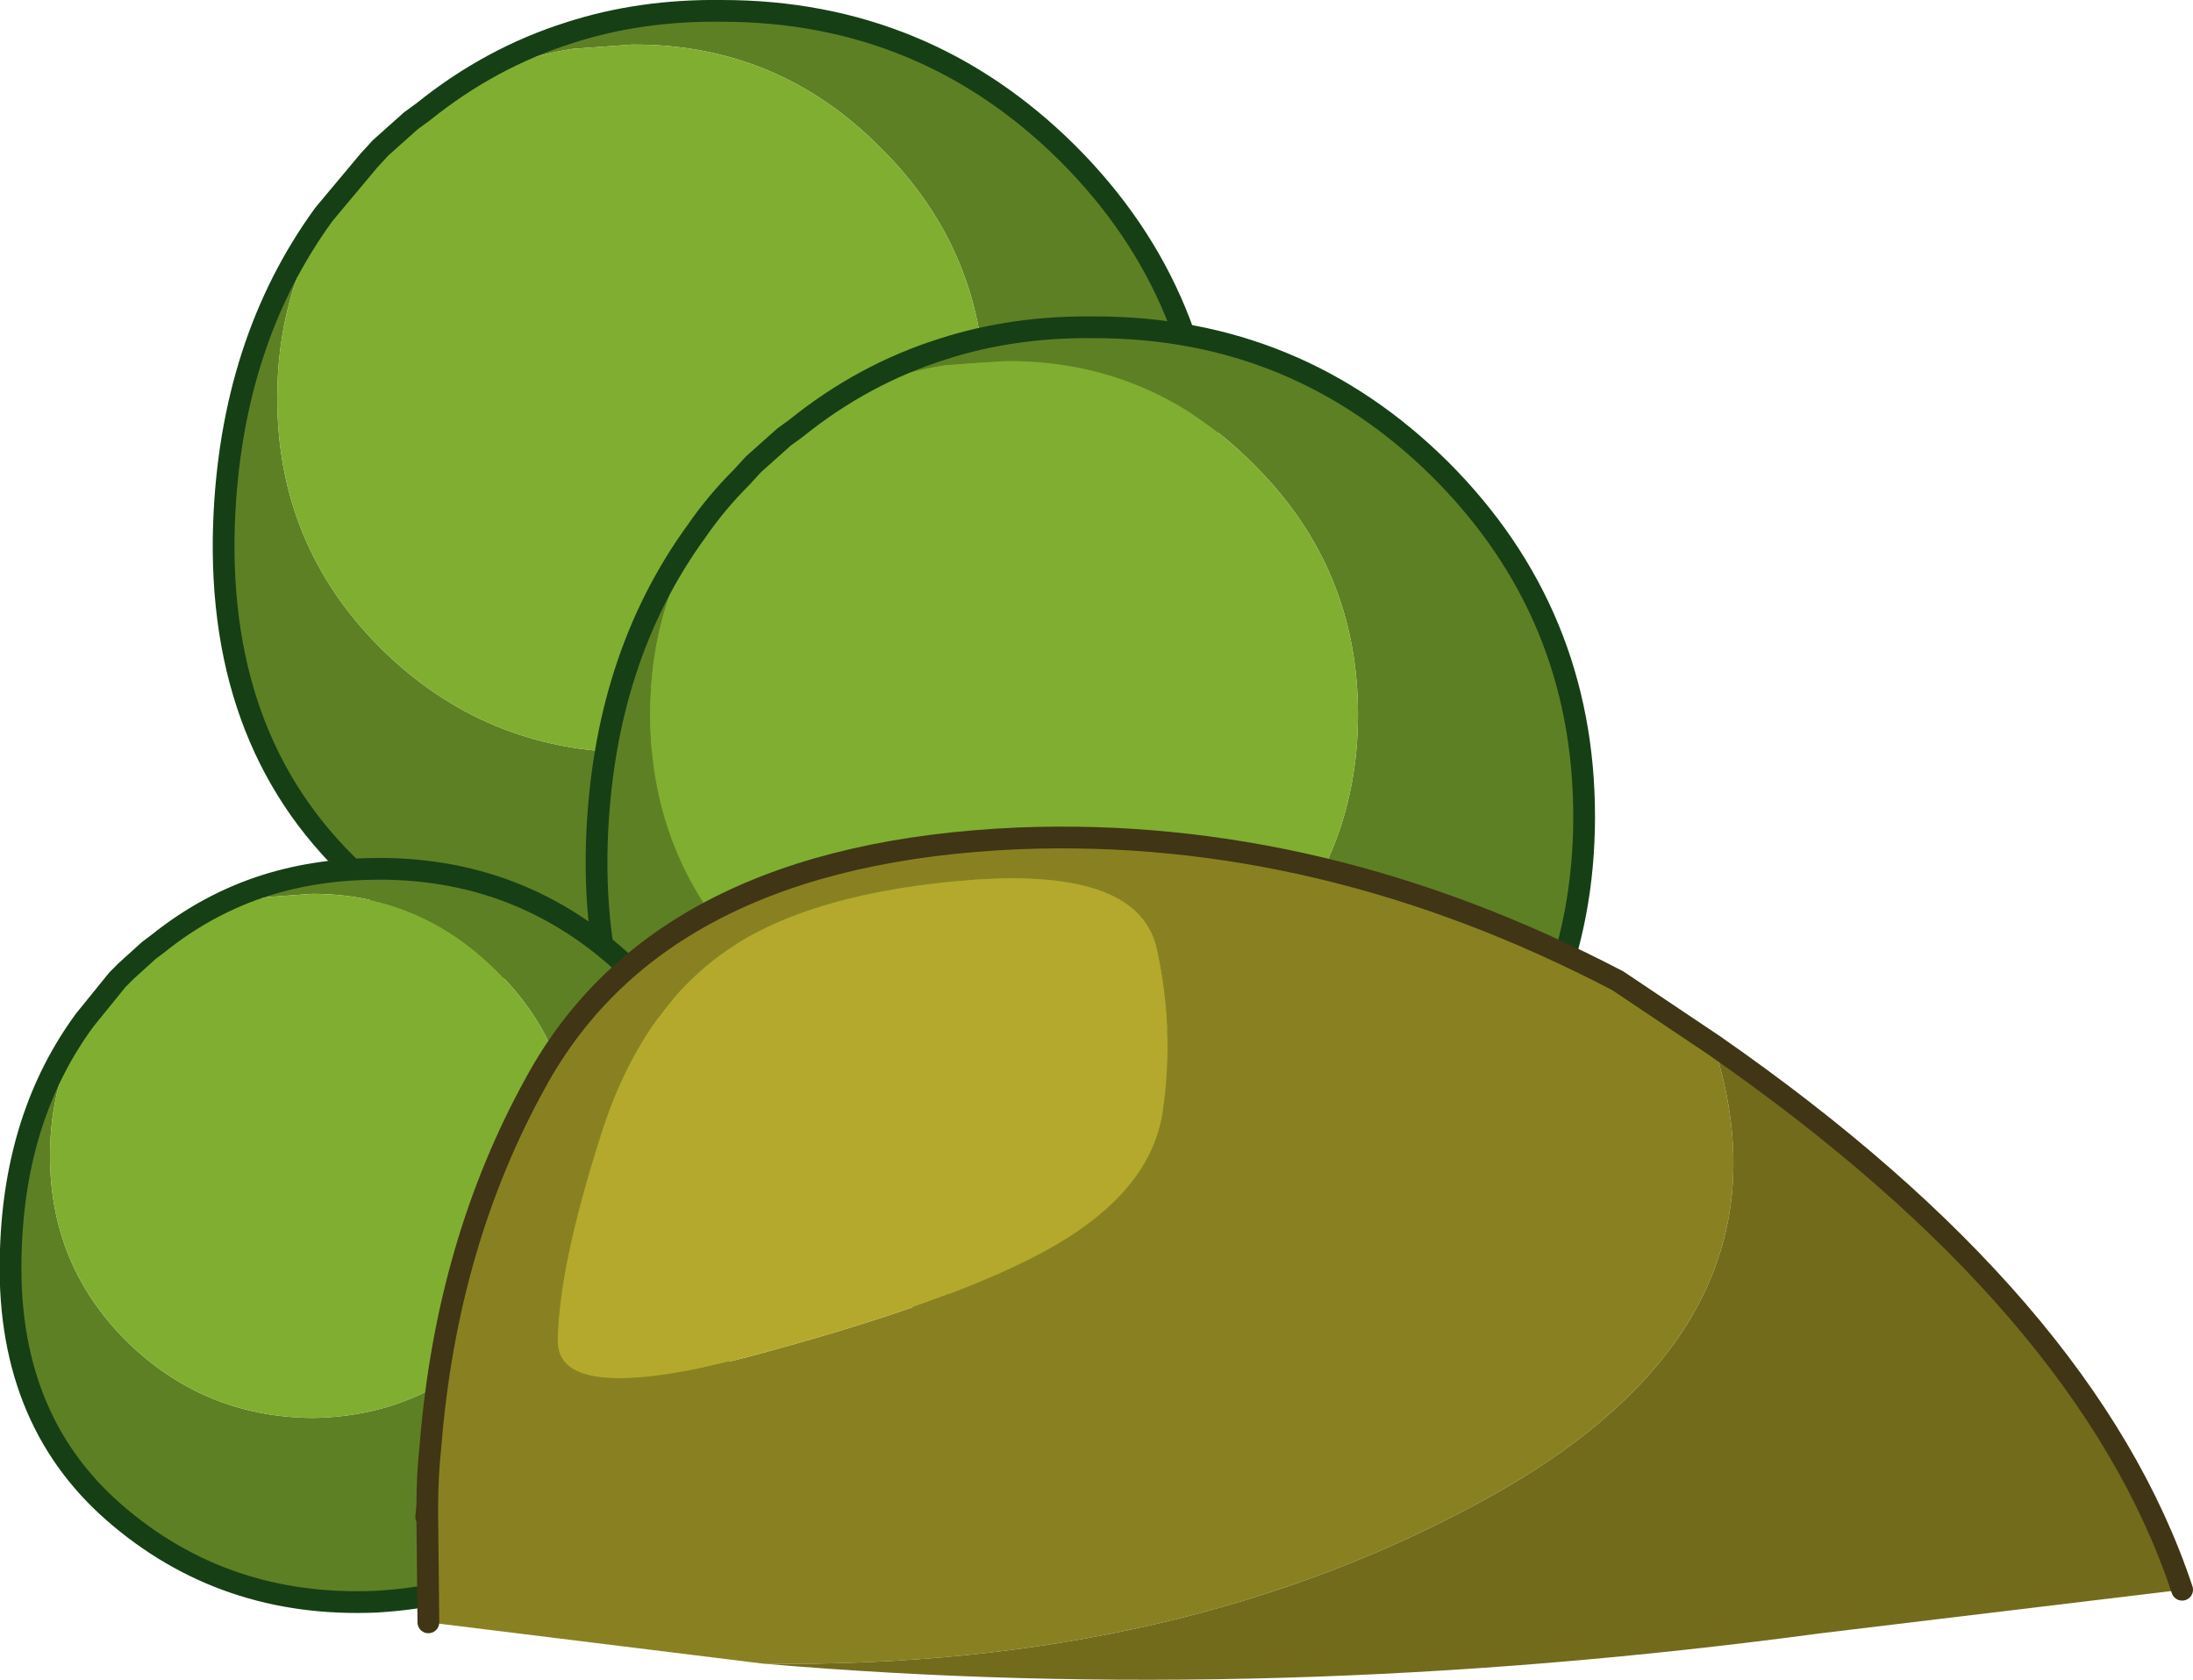 <?xml version="1.0" encoding="UTF-8" standalone="no"?>
<svg xmlns:xlink="http://www.w3.org/1999/xlink" height="77.25px" width="100.85px" xmlns="http://www.w3.org/2000/svg">
  <g transform="matrix(1.0, 0.0, 0.0, 1.0, -24.9, -319.05)">
    <path d="M44.35 324.2 Q47.45 321.7 51.1 320.55 54.35 319.5 58.1 319.55 67.4 319.55 74.0 326.1 80.6 332.7 80.6 342.05 80.6 351.35 74.0 357.95 67.4 364.55 57.95 365.05 48.45 365.5 41.65 359.55 34.85 353.55 35.2 343.15 35.5 334.8 39.8 328.9 L41.85 326.45 Q40.75 327.6 39.95 328.9 37.65 332.65 37.65 337.35 37.65 344.1 42.4 348.85 47.2 353.6 53.95 353.65 60.65 353.6 65.4 348.85 70.2 344.1 70.2 337.35 70.2 330.6 65.4 325.85 60.65 321.05 53.95 321.1 L51.2 321.3 Q47.4 321.9 44.35 324.2" fill="#5e8024" fill-rule="evenodd" stroke="none"/>
    <path d="M41.85 326.45 L42.4 325.85 43.8 324.6 44.35 324.2 Q47.4 321.9 51.2 321.3 L53.95 321.1 Q60.65 321.05 65.4 325.85 70.2 330.6 70.2 337.35 70.2 344.1 65.4 348.85 60.65 353.6 53.95 353.65 47.2 353.6 42.4 348.85 37.65 344.1 37.65 337.35 37.65 332.65 39.95 328.9 40.75 327.6 41.85 326.45" fill="#80ae31" fill-rule="evenodd" stroke="none"/>
    <path d="M44.35 324.2 Q47.45 321.7 51.1 320.55 54.35 319.5 58.1 319.55 67.4 319.55 74.0 326.1 80.6 332.7 80.6 342.05 80.6 351.35 74.0 357.95 67.4 364.55 57.95 365.05 48.45 365.5 41.65 359.55 34.85 353.55 35.2 343.15 35.5 334.8 39.8 328.9 L41.85 326.45 42.4 325.85 43.8 324.6 44.35 324.2 Z" fill="none" stroke="#163f16" stroke-linecap="round" stroke-linejoin="round" stroke-width="1.0"/>
    <path d="M61.5 338.75 Q64.6 336.25 68.25 335.1 71.5 334.05 75.25 334.1 84.55 334.1 91.15 340.65 97.75 347.25 97.75 356.6 97.75 365.9 91.15 372.5 84.55 379.1 75.1 379.6 65.6 380.05 58.8 374.1 52.0 368.1 52.35 357.7 52.65 349.35 56.95 343.45 57.85 342.15 59.0 341.0 57.9 342.15 57.1 343.45 54.8 347.2 54.8 351.9 54.8 358.65 59.55 363.4 64.35 368.15 71.1 368.2 77.8 368.15 82.55 363.4 87.35 358.65 87.35 351.9 87.35 345.15 82.55 340.4 77.8 335.6 71.1 335.65 L68.35 335.85 Q64.55 336.45 61.5 338.75" fill="#5e8024" fill-rule="evenodd" stroke="none"/>
    <path d="M59.0 341.0 L59.55 340.4 60.95 339.15 61.5 338.75 Q64.55 336.45 68.35 335.85 L71.1 335.65 Q77.8 335.6 82.55 340.4 87.35 345.15 87.35 351.9 87.35 358.65 82.55 363.4 77.8 368.15 71.1 368.2 64.35 368.15 59.55 363.4 54.8 358.65 54.8 351.9 54.8 347.2 57.1 343.45 57.9 342.15 59.0 341.0" fill="#80ae31" fill-rule="evenodd" stroke="none"/>
    <path d="M61.5 338.75 Q64.6 336.25 68.25 335.1 71.5 334.05 75.25 334.1 84.55 334.1 91.15 340.65 97.75 347.25 97.75 356.6 97.75 365.9 91.15 372.5 84.55 379.1 75.1 379.6 65.6 380.05 58.8 374.1 52.0 368.1 52.35 357.7 52.65 349.35 56.95 343.45 57.85 342.15 59.0 341.0 L59.55 340.4 60.95 339.15 61.5 338.75 Z" fill="none" stroke="#163f16" stroke-linecap="round" stroke-linejoin="round" stroke-width="1.0"/>
    <path d="M32.15 362.45 Q34.45 360.6 37.15 359.75 39.55 359.0 42.35 359.0 49.2 359.0 54.1 363.85 59.0 368.75 59.0 375.65 59.0 382.55 54.1 387.45 49.2 392.3 42.2 392.7 35.2 393.0 30.15 388.6 25.1 384.2 25.4 376.5 25.6 370.3 28.8 365.95 L30.3 364.1 28.9 365.95 Q27.2 368.7 27.2 372.2 27.2 377.2 30.7 380.7 34.25 384.2 39.25 384.25 44.2 384.2 47.75 380.7 51.3 377.2 51.3 372.2 51.3 367.2 47.75 363.7 44.2 360.15 39.25 360.15 L37.2 360.3 Q34.4 360.75 32.15 362.45" fill="#5e8024" fill-rule="evenodd" stroke="none"/>
    <path d="M30.3 364.1 L30.7 363.7 31.75 362.75 32.15 362.45 Q34.4 360.75 37.2 360.3 L39.25 360.15 Q44.2 360.15 47.75 363.7 51.3 367.2 51.3 372.2 51.3 377.2 47.75 380.7 44.2 384.2 39.25 384.25 34.25 384.2 30.7 380.7 27.2 377.2 27.2 372.2 27.2 368.7 28.9 365.95 L30.3 364.1" fill="#80ae31" fill-rule="evenodd" stroke="none"/>
    <path d="M32.15 362.45 Q34.45 360.6 37.15 359.75 39.55 359.0 42.35 359.0 49.2 359.0 54.1 363.85 59.0 368.75 59.0 375.65 59.0 382.55 54.1 387.45 49.2 392.3 42.2 392.7 35.2 393.0 30.15 388.6 25.1 384.2 25.4 376.5 25.6 370.3 28.8 365.95 L30.3 364.1 30.7 363.7 31.75 362.75 32.15 362.45 Z" fill="none" stroke="#163f16" stroke-linecap="round" stroke-linejoin="round" stroke-width="1.0"/>
    <path d="M69.75 359.5 Q62.2 360.05 58.25 362.8 54.25 365.6 52.45 371.5 50.6 377.35 50.55 380.65 50.45 383.9 60.2 381.2 69.9 378.55 73.95 376.0 78.0 373.45 78.4 369.95 78.9 366.4 78.1 362.7 77.3 359.0 69.75 359.5 M44.55 388.3 Q44.55 386.9 44.7 385.5 45.45 376.2 49.55 368.8 55.3 358.3 71.75 357.6 85.7 357.05 99.3 364.15 L103.7 367.1 Q107.8 379.8 93.55 387.8 79.25 395.8 60.0 395.55 L44.6 393.65 44.55 388.8 44.55 388.3" fill="#898121" fill-rule="evenodd" stroke="none"/>
    <path d="M69.75 359.5 Q77.3 359.0 78.1 362.7 78.9 366.4 78.4 369.95 78.0 373.45 73.95 376.0 69.9 378.55 60.2 381.2 50.45 383.9 50.55 380.65 50.6 377.35 52.45 371.5 54.25 365.6 58.25 362.8 62.2 360.05 69.75 359.5" fill="#b4a92c" fill-rule="evenodd" stroke="none"/>
    <path d="M103.7 367.1 Q120.9 379.05 125.25 392.15 L108.65 394.15 Q83.35 397.55 60.0 395.55 79.25 395.8 93.55 387.8 107.8 379.8 103.7 367.1" fill="#736b1c" fill-rule="evenodd" stroke="none"/>
    <path d="M44.55 388.3 Q44.55 386.9 44.7 385.5 45.45 376.2 49.55 368.8 55.3 358.3 71.75 357.6 85.7 357.05 99.3 364.15 L103.7 367.1 Q120.9 379.05 125.25 392.15 M44.6 393.65 L44.55 388.8 44.5 388.8 44.55 388.3 44.55 388.8" fill="none" stroke="#403515" stroke-linecap="round" stroke-linejoin="round" stroke-width="1.0"/>
  </g>
</svg>
